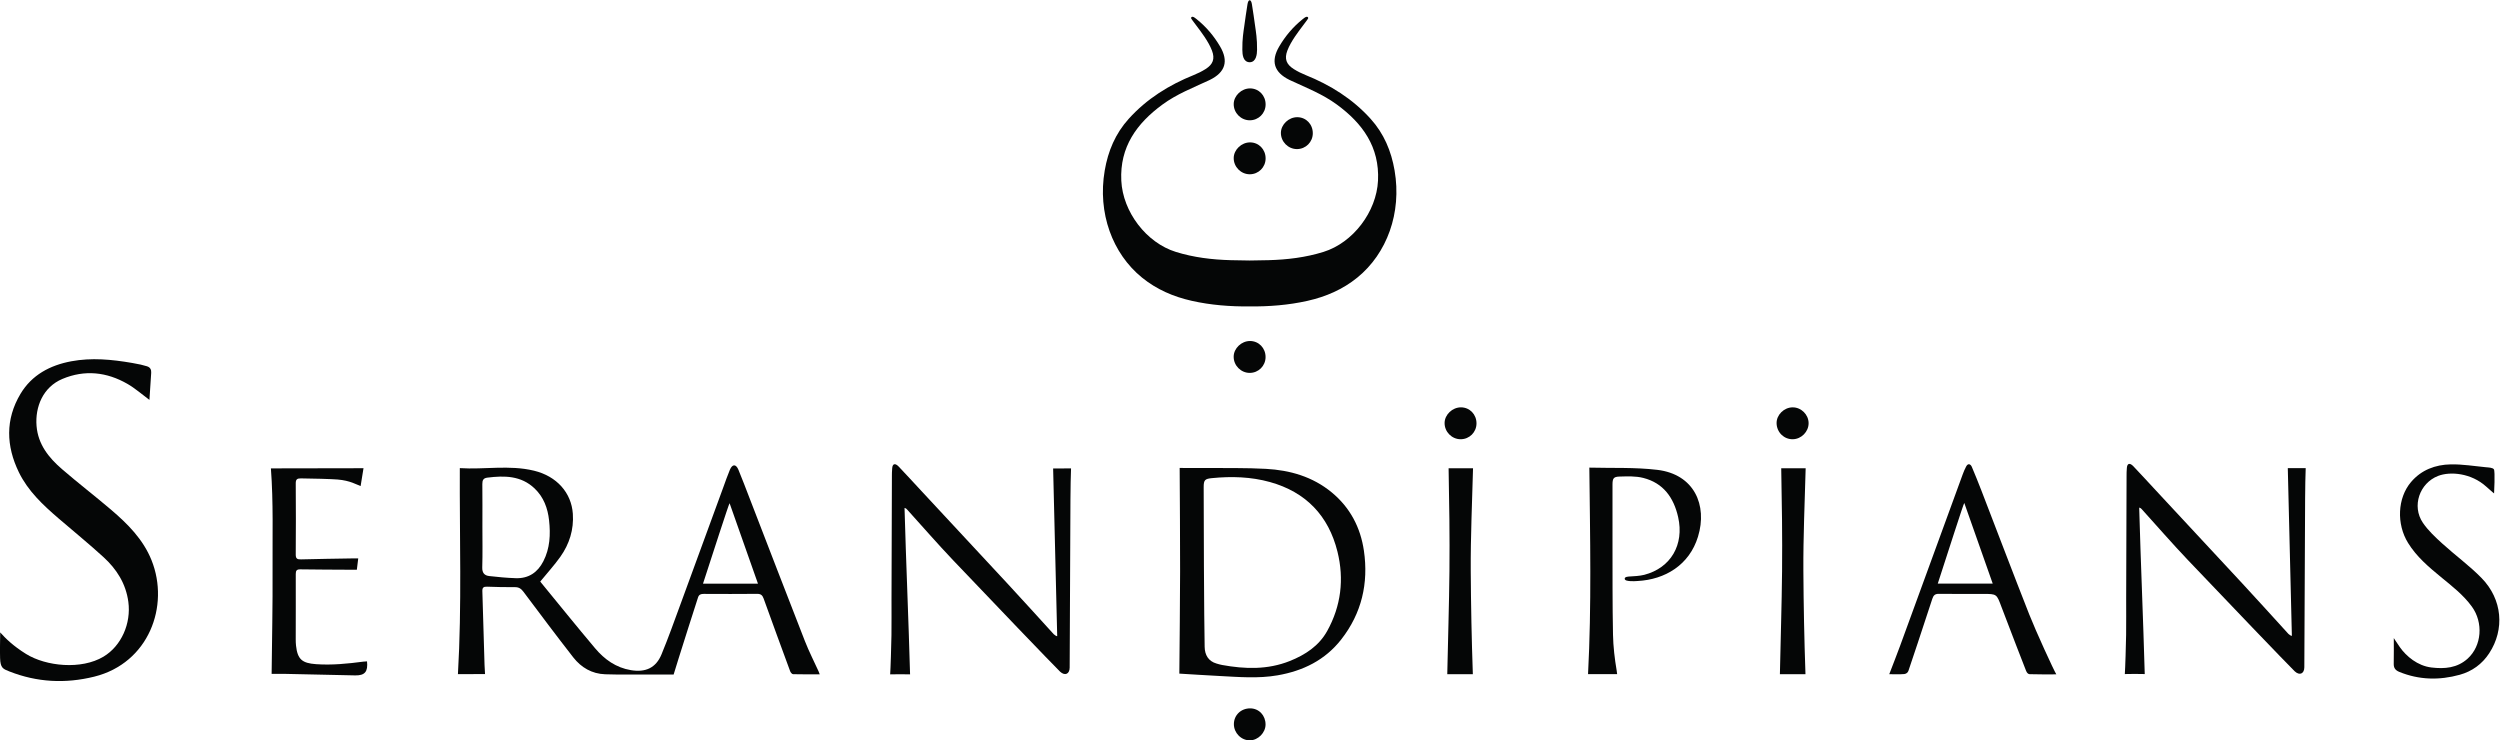 <svg xmlns="http://www.w3.org/2000/svg" xmlns:svg="http://www.w3.org/2000/svg" id="svg132" width="2440.512" height="722.668" viewBox="0 0 2440.512 722.668"><defs id="defs136"><clipPath id="clipPath148"><path d="M 0,864 H 2000 V 0 H 0 Z" id="path146"></path></clipPath></defs><g id="g140" transform="matrix(1.333,0,0,-1.333,-112.509,979.126)"><g id="g142"><g id="g144" clip-path="url(#clipPath148)"><g id="g150" transform="translate(639.485,307.098)"><path d="M 0,0 C -6.82,19.33 -14.069,39.919 -20.767,58.902 -21.224,58.87 -33.964,19.254 -40.245,0 Z m -201.805,42.269 c 0,-10.121 0.208,-20.248 -0.103,-30.359 -0.123,-4.016 1.606,-5.942 5.074,-6.341 6.49,-0.746 13.017,-1.365 19.543,-1.567 9.332,-0.289 15.958,4.215 20.156,12.451 4.838,9.493 5.286,19.604 4.158,29.913 -0.976,8.922 -3.97,17.028 -10.594,23.343 -9.923,9.458 -22.094,9.494 -34.617,7.926 -2.943,-0.368 -3.694,-1.909 -3.663,-4.66 0.116,-10.234 0.046,-20.47 0.046,-30.706 M 45.222,-66.401 c -6.706,0 -13.12,-0.072 -19.527,0.098 -0.737,0.019 -1.779,1.258 -2.105,2.142 -6.551,17.753 -13.048,35.526 -19.463,53.328 -0.862,2.393 -2.08,3.387 -4.743,3.36 -13.014,-0.133 -26.031,-0.093 -39.046,-0.028 -2.075,0.011 -3.539,-0.433 -4.226,-2.592 -4.766,-14.968 -9.649,-29.898 -14.299,-44.901 -1.109,-3.578 -3.577,-11.57 -3.577,-11.57 0,0 -11.835,0.004 -18.364,0.019 -10.595,0.026 -21.197,-0.177 -31.781,0.178 -9.655,0.323 -17.535,4.922 -23.354,12.378 -12.382,15.866 -24.443,31.983 -36.512,48.09 -1.682,2.244 -3.393,3.362 -6.256,3.336 -6.789,-0.062 -13.584,0.099 -20.371,0.337 -2.481,0.087 -3.525,-0.598 -3.439,-3.256 0.586,-18.046 1.044,-36.096 1.606,-54.143 0.068,-2.155 0.212,-4.063 0.361,-6.586 -6.991,0 -13.289,-0.072 -19.852,-0.072 2.931,50.189 1.151,100.379 1.383,150.889 17.805,-1.199 36.258,2.515 54.412,-1.904 16.544,-4.028 27.295,-16.069 28.362,-31.519 0.799,-11.561 -2.502,-22.143 -9.139,-31.493 -4.371,-6.158 -9.506,-11.775 -14.742,-18.175 13.136,-16.013 26.469,-32.593 40.187,-48.849 6.864,-8.135 15.261,-14.195 26.224,-16.016 10.683,-1.774 18.283,1.595 22.387,11.511 5.087,12.291 9.534,24.849 14.128,37.34 10.417,28.32 20.751,56.671 31.125,85.008 1.578,4.312 3.065,8.664 4.842,12.893 1.83,4.298 4.451,4.298 6.245,0.02 2.851,-6.894 5.482,-13.879 8.173,-20.838 13.49,-34.897 26.897,-69.826 40.521,-104.67 2.963,-7.578 6.698,-14.853 10.068,-22.271 0.267,-0.589 0.46,-1.211 0.772,-2.044" style="fill:#050606;fill-opacity:1;fill-rule:nonzero;stroke:none" id="path152"></path></g><g id="g154" transform="translate(84.553,271.4)"><path d="m 0,0 c 3.844,-4.318 9.399,-9.872 18.921,-15.78 14.641,-9.082 40.453,-11.73 56.724,-1.984 13.088,7.84 20.324,24.322 18.197,40.122 C 92.039,35.759 85.271,46.333 75.656,55.123 64.96,64.901 53.697,74.059 42.703,83.513 31.31,93.311 20.315,103.588 13.651,117.31 c -9.32,19.19 -9.972,38.66 1.193,57.36 8.299,13.897 21.67,20.963 37.178,23.872 14.871,2.79 29.625,1.35 44.55,-1.205 5.254,-0.899 7.922,-1.54 10.871,-2.436 2.677,-0.813 3.262,-2.762 3.136,-4.837 -0.458,-7.52 -0.828,-11.997 -1.293,-19.789 -5.532,4.081 -10.462,8.483 -16.07,11.709 -15.19,8.736 -31.294,10.523 -47.646,3.652 -14.282,-6.002 -20.083,-20.558 -18.95,-34.456 1.103,-13.53 8.933,-23.219 18.573,-31.561 11.741,-10.16 24.08,-19.625 35.901,-29.696 12.239,-10.428 23.594,-21.752 29.727,-37.047 13.46,-33.565 -2.078,-75.396 -41.947,-85.281 -21.149,-5.244 -41.89,-4.187 -62.246,3.851 -4.634,1.83 -6.49,2.525 -6.717,9.795 C -0.317,-11.489 0,-6.43 0,0" style="fill:#050606;fill-opacity:1;fill-rule:nonzero;stroke:none" id="path156"></path></g><g id="g158" transform="translate(966.614,260.775)"><path d="m 0,0 c 0.117,-5.881 2.701,-10.456 8.677,-12.18 1.426,-0.411 2.61,-0.785 4.058,-1.05 16.756,-3.063 33.426,-3.558 49.578,2.883 11.334,4.519 21.371,11.071 27.447,22.033 10.136,18.284 12.486,37.935 7.506,58.044 -6.525,26.34 -23.109,43.689 -49.45,51.013 -13.874,3.858 -28.121,4.269 -42.424,2.868 -5.24,-0.513 -6.105,-1.378 -6.111,-6.622 -0.01,-8.739 0.06,-34.348 0.181,-57.733 C -0.406,33.99 -0.215,10.809 0,0 m -18.539,-19.562 c 0.198,24.92 0.52,49.975 0.56,75.031 0.04,25.039 -0.202,50.079 -0.323,75.576 6.306,0 13.16,0.054 20.014,-0.012 14.385,-0.137 28.796,0.151 43.147,-0.634 17.637,-0.965 34.215,-5.715 48.181,-17.227 C 106.532,102.049 114.161,87.436 116.635,70.4 120.093,46.605 115.021,24.649 100.042,5.483 88.188,-9.685 72.042,-17.581 53.399,-20.813 39.2,-23.274 24.927,-22.027 10.68,-21.29 c -9.854,0.509 -19.7,1.16 -29.219,1.728" style="fill:#050606;fill-opacity:1;fill-rule:nonzero;stroke:none" id="path160"></path></g><g id="g162" transform="translate(858.633,268.649)"><path d="m 0,0 c -0.992,40.844 -1.984,81.688 -2.983,122.821 4.021,0 7.836,0.014 13.114,0.014 C 9.934,120.714 9.729,105.74 9.702,100.576 9.482,59.372 9.147,-19.263 9.128,-23.037 c -0.024,-4.579 -3.37,-6.376 -7.049,-2.93 -4.873,4.733 -52.432,54.308 -78.416,81.683 -11.406,12.016 -22.288,24.528 -33.401,36.821 -0.46,0.509 -0.848,1.082 -2.072,1.366 1.127,-40.456 2.923,-81.009 4.062,-121.895 -1.699,0 -4.827,0.098 -7.286,0.098 -2.511,0 -4.353,-0.098 -7.298,-0.098 0.3,3.476 0.858,22.5 0.949,28.698 0.13,8.862 0.012,17.727 0.037,26.59 0.085,30.04 0.182,60.079 0.289,90.118 0.006,1.723 0.011,2.875 0.212,5.541 0.267,3.511 2.182,3.83 4.627,1.37 5.554,-5.833 10.983,-11.784 16.468,-17.683 C -78.597,83.887 -57.402,61.171 -36.297,38.373 -24.963,26.131 -13.775,13.755 -2.54,1.423 -2,0.831 -0.396,-0.198 0,0" style="fill:#050606;fill-opacity:1;fill-rule:nonzero;stroke:none" id="path164"></path></g><g id="g166" transform="translate(1543.75,307.118)"><path d="M 0,0 C -6.826,19.358 -14.135,40.095 -20.829,59.078 -21.267,59.069 -33.949,19.287 -40.252,0 Z m 46.577,-66.451 c -7.247,0 -12.962,-0.084 -19.51,0.131 -0.929,0.03 -1.963,0.732 -2.646,2.476 -0.682,1.744 -12.186,31.21 -18.061,46.898 -3.5,9.345 -3.333,9.408 -13.245,9.408 -10.826,0 -21.653,-0.084 -32.478,0.058 -2.803,0.036 -4.017,-0.976 -4.869,-3.606 -5.727,-17.677 -17.049,-51.517 -17.55,-52.909 -0.501,-1.392 -1.957,-2.147 -3.06,-2.237 -3.508,-0.287 -7.055,-0.107 -10.936,-0.107 2.731,7.134 5.44,13.941 7.955,20.819 15.288,41.806 30.528,83.63 45.804,125.441 0.707,1.935 1.503,3.855 2.467,5.671 0.429,0.807 1.075,1.845 2.089,1.848 1.015,0.003 1.78,-1.047 2.128,-1.871 2.41,-5.706 4.745,-11.447 6.975,-17.227 C 3.331,38.053 14.83,7.688 26.723,-22.522 31.509,-34.679 44.69,-63.481 46.577,-66.451" style="fill:#050606;fill-opacity:1;fill-rule:nonzero;stroke:none" id="path168"></path></g><g id="g170" transform="translate(1268.696,240.812)"><path d="m 0,0 h -21.313 c 2.627,50.184 1.492,100.351 0.946,151.261 16.612,-0.454 33.367,0.327 49.793,-1.64 26.963,-3.228 36.872,-25.799 29.777,-48.954 C 52.849,79.929 35.066,69.28 15.008,68.227 c -1.723,-0.09 -3.31,-0.231 -5.188,-0.101 -1.878,0.13 -4.281,0.35 -4.281,1.807 0,1.457 2.587,1.558 4.416,1.648 1.83,0.09 6.703,0.34 9.882,1.164 19.464,5.047 29.39,22.078 24.836,42.263 -3.223,14.282 -10.823,24.971 -25.54,28.711 -5.546,1.409 -11.618,1.162 -17.43,0.989 -4.431,-0.132 -5.101,-1.401 -5.105,-6.042 C -3.417,124.508 -3.438,110.349 -3.401,96.191 -3.342,73.748 -3.487,51.301 -3.029,28.866 -2.85,20.087 -1.82,11.322 -0.333,2.572 -0.248,1.781 -0.13,0.993 0,0" style="fill:#050606;fill-opacity:1;fill-rule:nonzero;stroke:none" id="path172"></path></g><g id="g174" transform="translate(282.796,391.51)"><path d="m 0,0 c 22.914,0 44.705,0.125 67.819,0.125 -0.691,-4.26 -1.359,-8.384 -2.119,-13.078 -2.696,0.931 -7.631,4.072 -16.884,4.807 -4.947,0.393 -18.014,0.735 -26.781,0.821 -2.746,0.027 -3.859,-0.624 -3.838,-3.624 0.126,-17.381 0.131,-34.763 -0.004,-52.143 -0.023,-3.041 1.106,-3.62 3.834,-3.547 12.541,0.334 25.086,0.496 37.63,0.714 1.253,0.021 2.508,0.002 4.298,0.002 -0.343,-2.817 -0.652,-5.352 -1.01,-8.293 -1.852,0 -3.662,-0.01 -5.473,10e-4 -11.975,0.074 -23.951,0.092 -35.925,0.276 -2.602,0.039 -3.346,-0.855 -3.336,-3.39 0.065,-15.999 -0.016,-31.999 -0.028,-47.998 -0.002,-1.493 0.056,-2.996 0.218,-4.479 1.098,-10.046 4.476,-12.845 14.624,-13.567 11.678,-0.831 23.184,0.341 34.703,1.855 0.885,0.116 1.783,0.134 2.666,0.196 0.808,-7.522 -1.557,-10.407 -8.625,-10.28 -17.258,0.313 -34.513,0.763 -51.77,1.128 -3.417,0.072 -6.837,0.01 -9.467,0.01 0.258,25.134 0.835,50.298 0.686,75.458 C 1.071,-49.984 1.881,-25.077 0,0" style="fill:#050606;fill-opacity:1;fill-rule:nonzero;stroke:none" id="path176"></path></g><g id="g178" transform="translate(1841.955,260.522)"><path d="m 0,0 c 4.587,-6.533 12.89,-13.606 23.082,-14.828 9.621,-1.153 18.943,-0.411 26.582,6.552 10.275,9.366 11.562,26.319 2.987,38.097 -6.243,8.576 -14.569,14.981 -22.655,21.628 -8.993,7.392 -17.834,14.881 -24.059,24.976 -8.499,13.784 -7.815,32.78 2.206,44.582 7.532,8.871 17.813,12.718 29.068,12.923 8.547,0.156 17.128,-1.253 25.683,-2.088 2.078,-0.203 5.007,-0.248 5.921,-1.525 1.016,-1.42 0.142,-17.644 0.142,-17.644 0,0 -0.857,0.551 -5.789,5.002 -11.006,9.934 -26.334,11.226 -35.17,7.812 C 14.343,120.213 8.526,103.362 16.796,91.172 20.668,85.465 25.937,80.582 31.088,75.89 40.515,67.302 50.955,59.749 59.831,50.651 75.074,35.029 76.856,13.097 65.36,-4.436 c -5.187,-7.912 -12.542,-13.23 -21.561,-15.722 -14.909,-4.121 -29.742,-3.833 -44.272,2.12 -2.857,1.17 -4.131,2.854 -4.062,5.96 0.141,6.27 0.043,12.544 0.043,18.817 C -4.029,6.141 -3.243,4.618 0,0" style="fill:#050606;fill-opacity:1;fill-rule:nonzero;stroke:none" id="path180"></path></g><g id="g182" transform="translate(1163.021,240.772)"><path d="m 0,0 h -18.73 c 0.51,25.417 1.347,50.366 1.59,75.494 0.244,25.128 -0.131,50.617 -0.616,75.32 H 0.138 C -0.528,125.636 -1.691,100.541 -1.536,75.494 -1.38,50.43 -0.891,25.777 0,0" style="fill:#050606;fill-opacity:1;fill-rule:nonzero;stroke:none" id="path184"></path></g><g id="g186" transform="translate(1408.913,424.653)"><path d="m 0,0 c 0.036,-6.239 -5.281,-11.674 -11.536,-11.794 -6.508,-0.125 -11.82,5.116 -11.914,11.755 -0.087,6.092 5.443,11.554 11.739,11.596 C -5.438,11.599 -0.036,6.268 0,0" style="fill:#050606;fill-opacity:1;fill-rule:nonzero;stroke:none" id="path188"></path></g><g id="g190" transform="translate(1165.694,424.44)"><path d="m 0,0 c -0.023,-6.445 -5.171,-11.581 -11.605,-11.58 -6.487,10e-4 -11.846,5.455 -11.757,11.964 0.082,6.065 5.731,11.419 12.014,11.388 C -4.937,11.739 0.024,6.594 0,0" style="fill:#050606;fill-opacity:1;fill-rule:nonzero;stroke:none" id="path192"></path></g><g id="g194" transform="translate(999.99,215.762)"><path d="M 0,0 C 6.393,-0.032 11.252,-5.154 11.226,-11.834 11.202,-17.824 5.78,-23.33 -0.182,-23.417 -6.549,-23.51 -11.991,-18.02 -11.97,-11.524 -11.948,-4.957 -6.765,0.034 0,0" style="fill:#050606;fill-opacity:1;fill-rule:nonzero;stroke:none" id="path196"></path></g><g id="g198" transform="translate(1762.822,268.882)"><path d="m 0,0 c -0.992,40.844 -1.984,81.688 -2.983,122.821 4.021,0 7.836,0.014 13.114,0.014 C 9.934,120.714 9.729,105.74 9.702,100.576 9.482,59.372 9.147,-19.263 9.128,-23.037 c -0.024,-4.579 -3.37,-6.376 -7.049,-2.93 -4.873,4.733 -52.432,54.308 -78.416,81.683 -11.406,12.016 -22.288,24.528 -33.401,36.821 -0.46,0.509 -0.848,1.082 -2.072,1.366 1.127,-40.456 2.923,-81.009 4.062,-121.895 -1.699,0 -4.827,0.098 -7.286,0.098 -2.511,0 -4.353,-0.098 -7.298,-0.098 0.3,3.476 0.858,22.5 0.949,28.698 0.13,8.862 0.012,17.727 0.037,26.59 0.085,30.04 0.182,60.079 0.289,90.118 0.006,1.723 0.01,2.875 0.212,5.541 0.266,3.511 2.182,3.83 4.626,1.37 5.555,-5.833 10.984,-11.784 16.469,-17.683 C -78.597,83.887 -57.402,61.171 -36.297,38.373 -24.963,26.131 -13.775,13.755 -2.54,1.423 -2,0.831 -0.396,-0.198 0,0" style="fill:#050606;fill-opacity:1;fill-rule:nonzero;stroke:none" id="path200"></path></g><g id="g202" transform="translate(1406.616,240.783)"><path d="m 0,0 h -18.73 c 0.51,25.417 1.347,50.366 1.59,75.494 0.244,25.128 -0.131,50.617 -0.616,75.32 H 0.138 C -0.528,125.636 -1.691,100.541 -1.536,75.494 -1.38,50.43 -0.891,25.777 0,0" style="fill:#050606;fill-opacity:1;fill-rule:nonzero;stroke:none" id="path204"></path></g><g id="g206" transform="translate(1011.225,473.023)"><path d="m 0,0 c -0.023,-6.445 -5.171,-11.581 -11.605,-11.58 -6.487,10e-4 -11.846,5.455 -11.757,11.964 0.083,6.065 5.731,11.419 12.014,11.388 C -4.936,11.739 0.024,6.594 0,0" style="fill:#050606;fill-opacity:1;fill-rule:nonzero;stroke:none" id="path208"></path></g><g id="g210" transform="translate(1105.715,609.669)"><path d="m 0,0 c -2.444,14.223 -7.778,27.008 -17.59,37.864 -13.245,14.653 -29.46,24.743 -47.62,32.05 -2.971,1.195 -5.89,2.641 -8.597,4.345 -5.492,3.455 -7.027,7.503 -4.737,13.542 1.367,3.606 3.421,7.017 5.568,10.249 3.024,4.551 9.488,12.682 9.657,13.264 0.114,0.638 -0.03,1.053 -0.64,1.213 -0.689,0.141 -1.261,-0.02 -3.312,-1.666 -7.062,-5.668 -12.661,-12.306 -17.187,-19.978 -6.385,-10.823 -3.864,-18.977 7.432,-24.525 0.413,-0.202 0.833,-0.389 1.25,-0.583 11.546,-5.369 23.01,-9.818 33.432,-17.441 18.933,-13.846 31.401,-31.137 30.201,-55.788 -1.108,-22.755 -18.211,-45.425 -39.981,-52.181 -13.072,-4.056 -26.457,-5.659 -40.103,-6.038 -4.642,-0.129 -9.28,-0.223 -13.914,-0.247 -4.634,0.024 -9.272,0.118 -13.914,0.247 -13.646,0.379 -27.031,1.982 -40.103,6.038 -21.77,6.756 -38.873,29.426 -39.981,52.181 -1.2,24.651 11.269,41.942 30.201,55.788 10.422,7.623 21.886,12.072 33.432,17.441 0.417,0.194 0.837,0.381 1.25,0.583 11.296,5.548 13.817,13.702 7.432,24.525 -4.526,7.672 -10.124,14.31 -17.187,19.978 -2.051,1.646 -2.623,1.807 -3.312,1.666 -0.61,-0.16 -0.753,-0.575 -0.64,-1.213 0.169,-0.582 6.633,-8.713 9.657,-13.264 2.147,-3.232 4.201,-6.643 5.569,-10.249 2.289,-6.039 0.754,-10.087 -4.738,-13.542 -2.707,-1.704 -5.625,-3.15 -8.597,-4.345 -18.16,-7.307 -34.375,-17.397 -47.619,-32.05 -9.813,-10.856 -15.147,-23.641 -17.591,-37.864 -5.351,-31.144 5.68,-60.829 27.231,-78.366 10.773,-8.767 23.065,-14.056 36.502,-17.081 14.048,-3.162 28.201,-4.228 42.374,-4.094 v -0.001 c 0.011,0 0.023,0 0.034,0 0.011,0 0.023,0 0.034,0 v 0.001 c 14.173,-0.134 28.326,0.932 42.374,4.094 13.437,3.025 25.729,8.314 36.502,17.081 C -5.68,-60.829 5.351,-31.144 0,0" style="fill:#050606;fill-opacity:1;fill-rule:nonzero;stroke:none" id="path212"></path></g><g id="g214" transform="translate(1003.646,714.975)"><path d="m 0,0 c -0.773,5.46 -1.511,10.927 -2.411,16.367 -0.272,1.834 -0.872,2.942 -1.56,3.002 -0.026,0 -0.114,0 -0.139,0 -0.688,-0.06 -1.289,-1.168 -1.561,-3.002 C -6.571,10.927 -7.309,5.46 -8.082,0 -8.523,-3.116 -9.563,-9.22 -9.43,-16.886 c 0.032,-1.884 0.112,-3.991 0.887,-5.939 0.627,-1.576 1.983,-3.187 4.489,-3.21 0.005,0 0.008,0.002 0.013,0.003 0.005,-0.001 0.008,-0.003 0.014,-0.003 2.506,0.023 3.81,1.752 4.437,3.327 0.775,1.948 0.906,3.938 0.938,5.822 C 1.481,-9.22 0.441,-3.116 0,0" style="fill:#050606;fill-opacity:1;fill-rule:nonzero;stroke:none" id="path216"></path></g><g id="g218" transform="translate(1011.255,658.012)"><path d="m 0,0 c -0.023,-6.445 -5.171,-11.581 -11.605,-11.58 -6.487,10e-4 -11.846,5.455 -11.757,11.964 0.083,6.065 5.731,11.419 12.015,11.388 C -4.936,11.739 0.024,6.594 0,0" style="fill:#050606;fill-opacity:1;fill-rule:nonzero;stroke:none" id="path220"></path></g><g id="g222" transform="translate(1045.816,636.929)"><path d="m 0,0 c -0.023,-6.445 -5.171,-11.581 -11.605,-11.58 -6.487,10e-4 -11.846,5.455 -11.757,11.964 0.083,6.065 5.731,11.419 12.015,11.388 C -4.936,11.74 0.024,6.594 0,0" style="fill:#050606;fill-opacity:1;fill-rule:nonzero;stroke:none" id="path224"></path></g><g id="g226" transform="translate(1011.255,618.482)"><path d="m 0,0 c -0.023,-6.445 -5.171,-11.581 -11.605,-11.58 -6.487,10e-4 -11.846,5.455 -11.757,11.964 0.083,6.065 5.731,11.419 12.015,11.388 C -4.936,11.74 0.024,6.594 0,0" style="fill:#050606;fill-opacity:1;fill-rule:nonzero;stroke:none" id="path228"></path></g></g></g></g></svg>